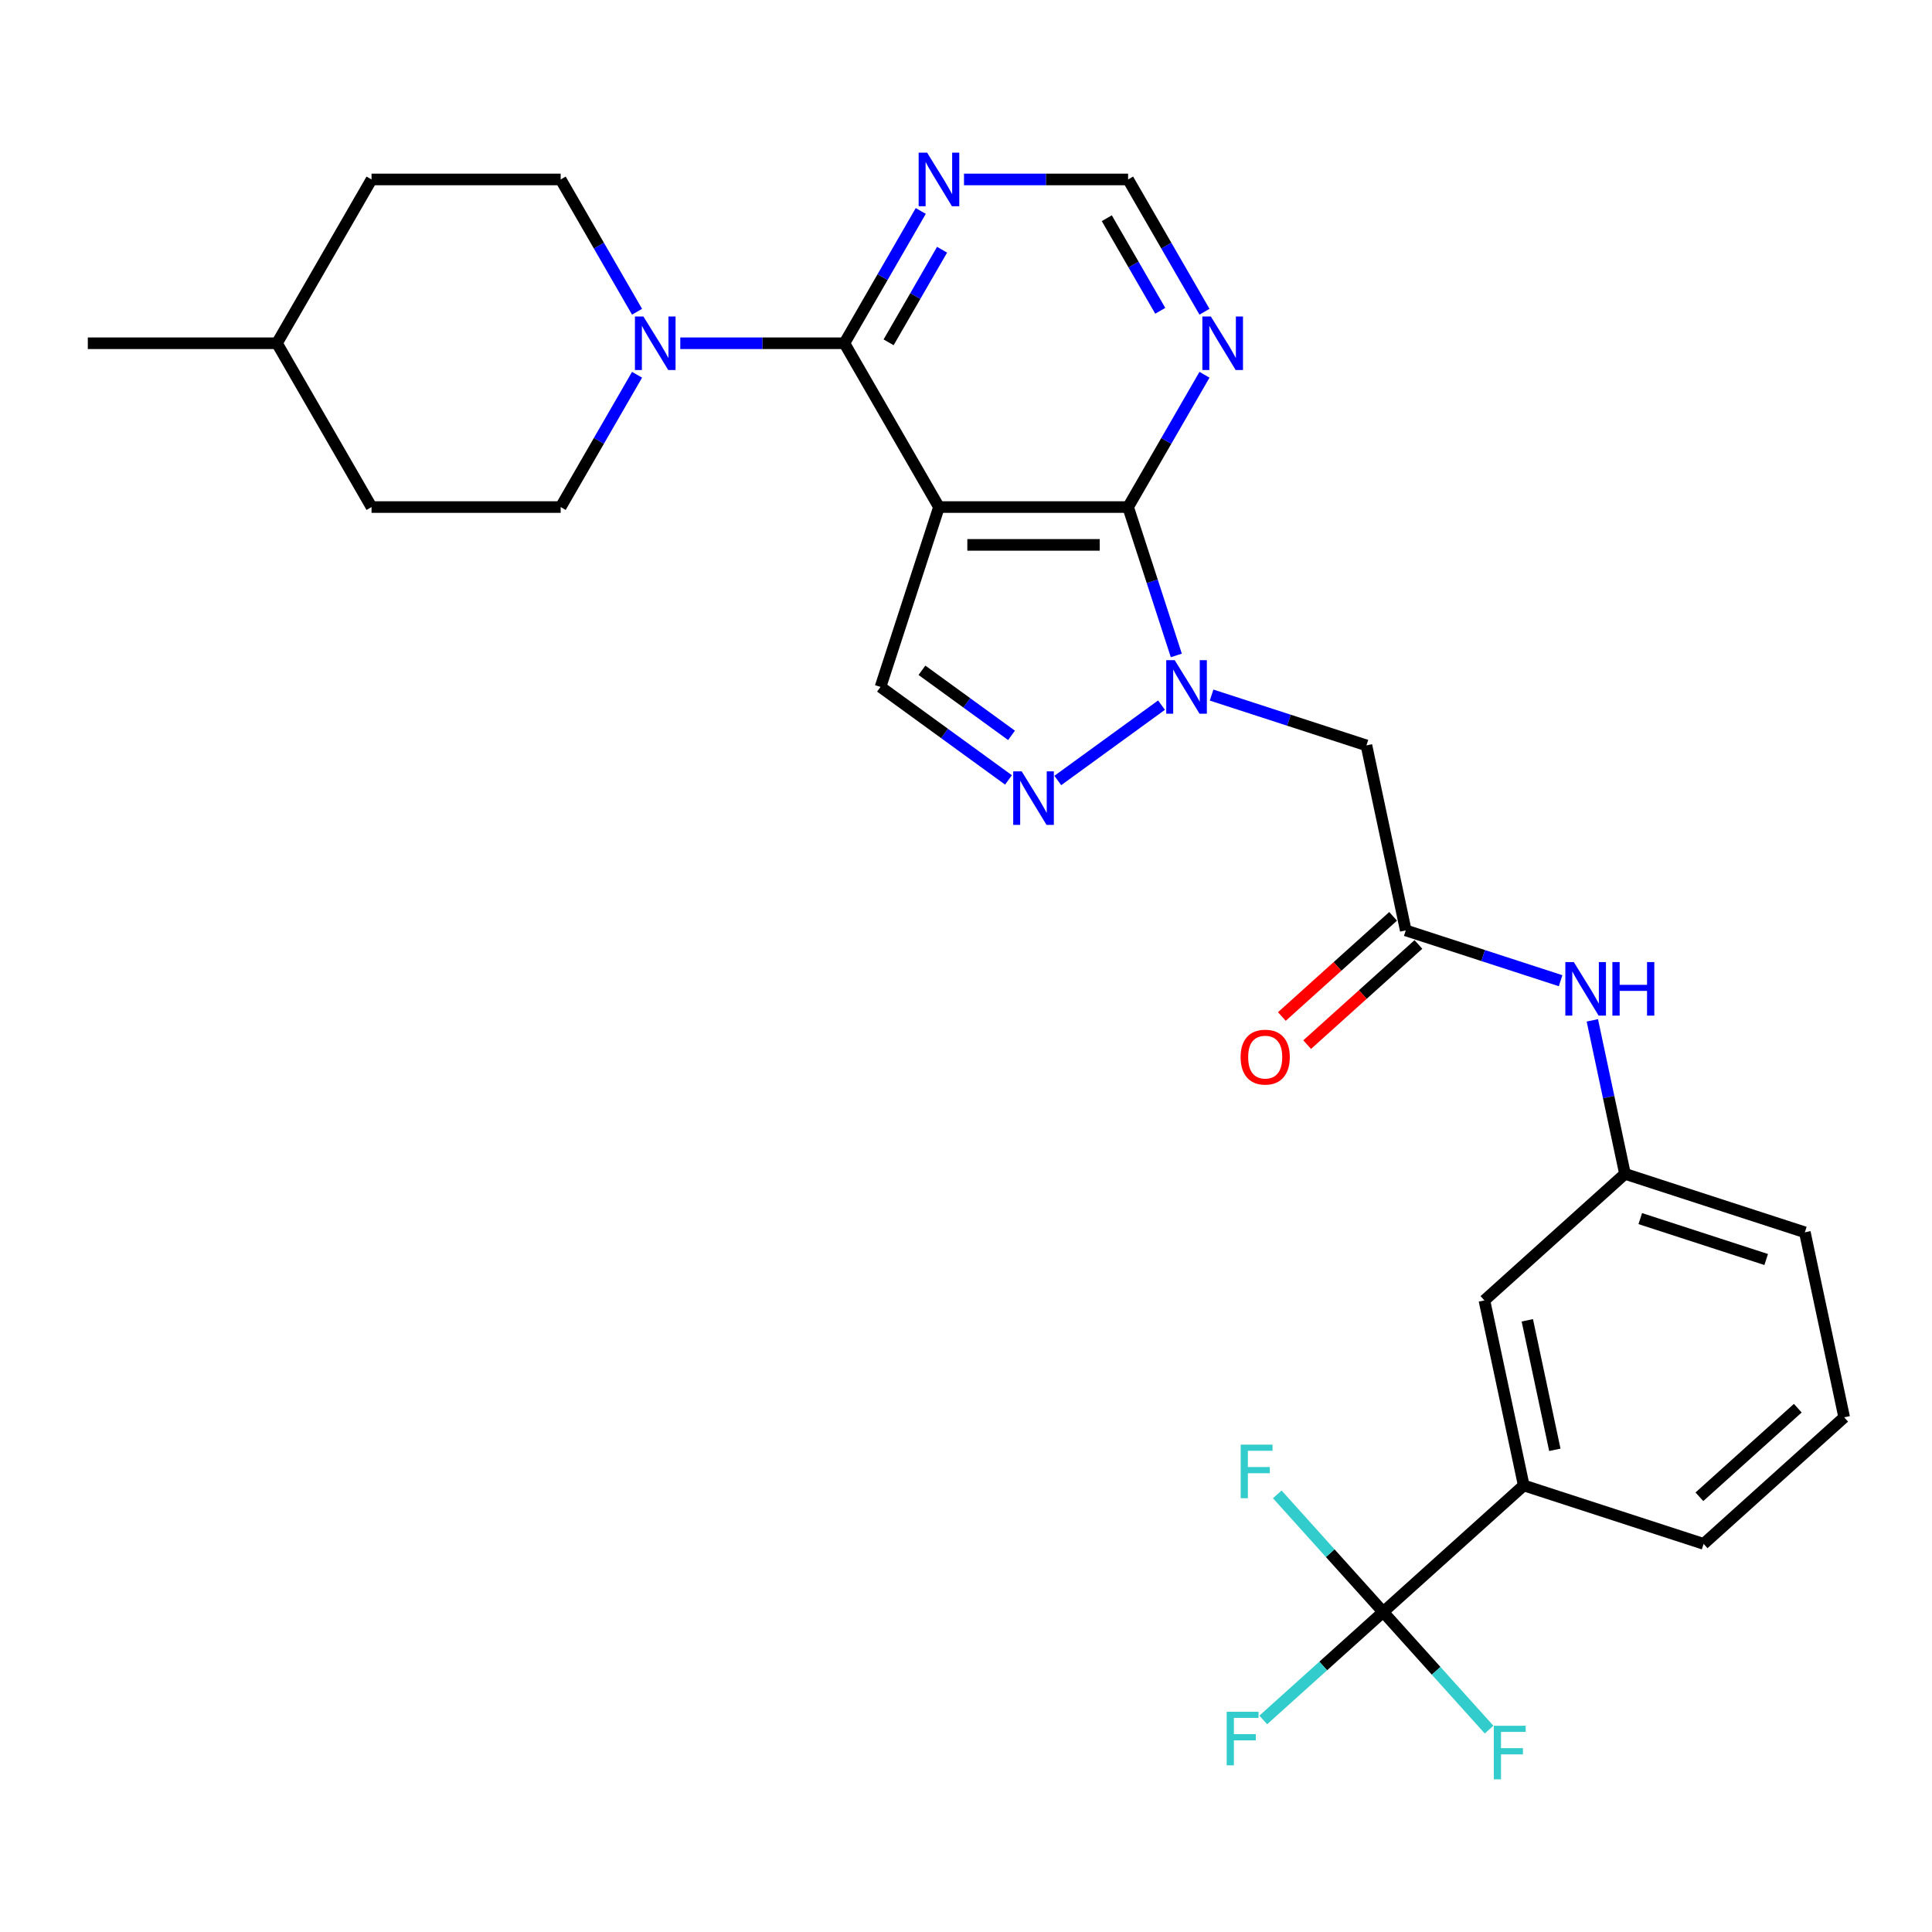 <?xml version='1.0' encoding='iso-8859-1'?>
<svg version='1.1' baseProfile='full'
              xmlns='http://www.w3.org/2000/svg'
                      xmlns:rdkit='http://www.rdkit.org/xml'
                      xmlns:xlink='http://www.w3.org/1999/xlink'
                  xml:space='preserve'
width='1000px' height='1000px' viewBox='0 0 1000 1000'>
<!-- END OF HEADER -->
<rect style='opacity:1.0;fill:#FFFFFF;stroke:none' width='1000' height='1000' x='0' y='0'> </rect>
<path class='bond-1' d='M 486.004,262.451 L 583.904,262.451' style='fill:none;fill-rule:evenodd;stroke:#000000;stroke-width:6px;stroke-linecap:butt;stroke-linejoin:miter;stroke-opacity:1' />
<path class='bond-1' d='M 500.689,282.031 L 569.219,282.031' style='fill:none;fill-rule:evenodd;stroke:#000000;stroke-width:6px;stroke-linecap:butt;stroke-linejoin:miter;stroke-opacity:1' />
<path class='bond-2' d='M 486.004,262.451 L 437.054,177.668' style='fill:none;fill-rule:evenodd;stroke:#000000;stroke-width:6px;stroke-linecap:butt;stroke-linejoin:miter;stroke-opacity:1' />
<path class='bond-4' d='M 486.004,262.451 L 455.751,355.56' style='fill:none;fill-rule:evenodd;stroke:#000000;stroke-width:6px;stroke-linecap:butt;stroke-linejoin:miter;stroke-opacity:1' />
<path class='bond-0' d='M 608.857,339.25 L 596.381,300.85' style='fill:none;fill-rule:evenodd;stroke:#0000FF;stroke-width:6px;stroke-linecap:butt;stroke-linejoin:miter;stroke-opacity:1' />
<path class='bond-0' d='M 596.381,300.85 L 583.904,262.451' style='fill:none;fill-rule:evenodd;stroke:#000000;stroke-width:6px;stroke-linecap:butt;stroke-linejoin:miter;stroke-opacity:1' />
<path class='bond-7' d='M 627.119,359.771 L 667.192,372.792' style='fill:none;fill-rule:evenodd;stroke:#0000FF;stroke-width:6px;stroke-linecap:butt;stroke-linejoin:miter;stroke-opacity:1' />
<path class='bond-7' d='M 667.192,372.792 L 707.265,385.812' style='fill:none;fill-rule:evenodd;stroke:#000000;stroke-width:6px;stroke-linecap:butt;stroke-linejoin:miter;stroke-opacity:1' />
<path class='bond-29' d='M 601.195,364.977 L 547.516,403.977' style='fill:none;fill-rule:evenodd;stroke:#0000FF;stroke-width:6px;stroke-linecap:butt;stroke-linejoin:miter;stroke-opacity:1' />
<path class='bond-8' d='M 583.904,262.451 L 603.671,228.214' style='fill:none;fill-rule:evenodd;stroke:#000000;stroke-width:6px;stroke-linecap:butt;stroke-linejoin:miter;stroke-opacity:1' />
<path class='bond-8' d='M 603.671,228.214 L 623.437,193.978' style='fill:none;fill-rule:evenodd;stroke:#0000FF;stroke-width:6px;stroke-linecap:butt;stroke-linejoin:miter;stroke-opacity:1' />
<path class='bond-6' d='M 437.054,177.668 L 394.585,177.668' style='fill:none;fill-rule:evenodd;stroke:#000000;stroke-width:6px;stroke-linecap:butt;stroke-linejoin:miter;stroke-opacity:1' />
<path class='bond-6' d='M 394.585,177.668 L 352.116,177.668' style='fill:none;fill-rule:evenodd;stroke:#0000FF;stroke-width:6px;stroke-linecap:butt;stroke-linejoin:miter;stroke-opacity:1' />
<path class='bond-9' d='M 437.054,177.668 L 456.821,143.431' style='fill:none;fill-rule:evenodd;stroke:#000000;stroke-width:6px;stroke-linecap:butt;stroke-linejoin:miter;stroke-opacity:1' />
<path class='bond-9' d='M 456.821,143.431 L 476.587,109.194' style='fill:none;fill-rule:evenodd;stroke:#0000FF;stroke-width:6px;stroke-linecap:butt;stroke-linejoin:miter;stroke-opacity:1' />
<path class='bond-9' d='M 459.941,177.186 L 473.778,153.221' style='fill:none;fill-rule:evenodd;stroke:#000000;stroke-width:6px;stroke-linecap:butt;stroke-linejoin:miter;stroke-opacity:1' />
<path class='bond-9' d='M 473.778,153.221 L 487.614,129.255' style='fill:none;fill-rule:evenodd;stroke:#0000FF;stroke-width:6px;stroke-linecap:butt;stroke-linejoin:miter;stroke-opacity:1' />
<path class='bond-3' d='M 521.992,403.686 L 488.872,379.623' style='fill:none;fill-rule:evenodd;stroke:#0000FF;stroke-width:6px;stroke-linecap:butt;stroke-linejoin:miter;stroke-opacity:1' />
<path class='bond-3' d='M 488.872,379.623 L 455.751,355.56' style='fill:none;fill-rule:evenodd;stroke:#000000;stroke-width:6px;stroke-linecap:butt;stroke-linejoin:miter;stroke-opacity:1' />
<path class='bond-3' d='M 523.565,380.627 L 500.381,363.782' style='fill:none;fill-rule:evenodd;stroke:#0000FF;stroke-width:6px;stroke-linecap:butt;stroke-linejoin:miter;stroke-opacity:1' />
<path class='bond-3' d='M 500.381,363.782 L 477.196,346.938' style='fill:none;fill-rule:evenodd;stroke:#000000;stroke-width:6px;stroke-linecap:butt;stroke-linejoin:miter;stroke-opacity:1' />
<path class='bond-5' d='M 715.929,834.362 L 788.683,768.855' style='fill:none;fill-rule:evenodd;stroke:#000000;stroke-width:6px;stroke-linecap:butt;stroke-linejoin:miter;stroke-opacity:1' />
<path class='bond-19' d='M 715.929,834.362 L 684.898,862.303' style='fill:none;fill-rule:evenodd;stroke:#000000;stroke-width:6px;stroke-linecap:butt;stroke-linejoin:miter;stroke-opacity:1' />
<path class='bond-19' d='M 684.898,862.303 L 653.866,890.244' style='fill:none;fill-rule:evenodd;stroke:#33CCCC;stroke-width:6px;stroke-linecap:butt;stroke-linejoin:miter;stroke-opacity:1' />
<path class='bond-20' d='M 715.929,834.362 L 688.521,803.922' style='fill:none;fill-rule:evenodd;stroke:#000000;stroke-width:6px;stroke-linecap:butt;stroke-linejoin:miter;stroke-opacity:1' />
<path class='bond-20' d='M 688.521,803.922 L 661.112,773.482' style='fill:none;fill-rule:evenodd;stroke:#33CCCC;stroke-width:6px;stroke-linecap:butt;stroke-linejoin:miter;stroke-opacity:1' />
<path class='bond-21' d='M 715.929,834.362 L 743.338,864.803' style='fill:none;fill-rule:evenodd;stroke:#000000;stroke-width:6px;stroke-linecap:butt;stroke-linejoin:miter;stroke-opacity:1' />
<path class='bond-21' d='M 743.338,864.803 L 770.747,895.243' style='fill:none;fill-rule:evenodd;stroke:#33CCCC;stroke-width:6px;stroke-linecap:butt;stroke-linejoin:miter;stroke-opacity:1' />
<path class='bond-15' d='M 329.738,161.357 L 309.971,127.121' style='fill:none;fill-rule:evenodd;stroke:#0000FF;stroke-width:6px;stroke-linecap:butt;stroke-linejoin:miter;stroke-opacity:1' />
<path class='bond-15' d='M 309.971,127.121 L 290.204,92.884' style='fill:none;fill-rule:evenodd;stroke:#000000;stroke-width:6px;stroke-linecap:butt;stroke-linejoin:miter;stroke-opacity:1' />
<path class='bond-16' d='M 329.738,193.978 L 309.971,228.214' style='fill:none;fill-rule:evenodd;stroke:#0000FF;stroke-width:6px;stroke-linecap:butt;stroke-linejoin:miter;stroke-opacity:1' />
<path class='bond-16' d='M 309.971,228.214 L 290.204,262.451' style='fill:none;fill-rule:evenodd;stroke:#000000;stroke-width:6px;stroke-linecap:butt;stroke-linejoin:miter;stroke-opacity:1' />
<path class='bond-10' d='M 707.265,385.812 L 727.62,481.573' style='fill:none;fill-rule:evenodd;stroke:#000000;stroke-width:6px;stroke-linecap:butt;stroke-linejoin:miter;stroke-opacity:1' />
<path class='bond-30' d='M 623.437,161.357 L 603.671,127.121' style='fill:none;fill-rule:evenodd;stroke:#0000FF;stroke-width:6px;stroke-linecap:butt;stroke-linejoin:miter;stroke-opacity:1' />
<path class='bond-30' d='M 603.671,127.121 L 583.904,92.884' style='fill:none;fill-rule:evenodd;stroke:#000000;stroke-width:6px;stroke-linecap:butt;stroke-linejoin:miter;stroke-opacity:1' />
<path class='bond-30' d='M 600.551,160.876 L 586.714,136.911' style='fill:none;fill-rule:evenodd;stroke:#0000FF;stroke-width:6px;stroke-linecap:butt;stroke-linejoin:miter;stroke-opacity:1' />
<path class='bond-30' d='M 586.714,136.911 L 572.877,112.945' style='fill:none;fill-rule:evenodd;stroke:#000000;stroke-width:6px;stroke-linecap:butt;stroke-linejoin:miter;stroke-opacity:1' />
<path class='bond-12' d='M 498.966,92.884 L 541.435,92.884' style='fill:none;fill-rule:evenodd;stroke:#0000FF;stroke-width:6px;stroke-linecap:butt;stroke-linejoin:miter;stroke-opacity:1' />
<path class='bond-12' d='M 541.435,92.884 L 583.904,92.884' style='fill:none;fill-rule:evenodd;stroke:#000000;stroke-width:6px;stroke-linecap:butt;stroke-linejoin:miter;stroke-opacity:1' />
<path class='bond-13' d='M 727.62,481.573 L 767.693,494.594' style='fill:none;fill-rule:evenodd;stroke:#000000;stroke-width:6px;stroke-linecap:butt;stroke-linejoin:miter;stroke-opacity:1' />
<path class='bond-13' d='M 767.693,494.594 L 807.766,507.614' style='fill:none;fill-rule:evenodd;stroke:#0000FF;stroke-width:6px;stroke-linecap:butt;stroke-linejoin:miter;stroke-opacity:1' />
<path class='bond-18' d='M 721.069,474.298 L 692.279,500.22' style='fill:none;fill-rule:evenodd;stroke:#000000;stroke-width:6px;stroke-linecap:butt;stroke-linejoin:miter;stroke-opacity:1' />
<path class='bond-18' d='M 692.279,500.22 L 663.49,526.142' style='fill:none;fill-rule:evenodd;stroke:#FF0000;stroke-width:6px;stroke-linecap:butt;stroke-linejoin:miter;stroke-opacity:1' />
<path class='bond-18' d='M 734.17,488.848 L 705.381,514.771' style='fill:none;fill-rule:evenodd;stroke:#000000;stroke-width:6px;stroke-linecap:butt;stroke-linejoin:miter;stroke-opacity:1' />
<path class='bond-18' d='M 705.381,514.771 L 676.591,540.693' style='fill:none;fill-rule:evenodd;stroke:#FF0000;stroke-width:6px;stroke-linecap:butt;stroke-linejoin:miter;stroke-opacity:1' />
<path class='bond-11' d='M 788.683,768.855 L 768.329,673.094' style='fill:none;fill-rule:evenodd;stroke:#000000;stroke-width:6px;stroke-linecap:butt;stroke-linejoin:miter;stroke-opacity:1' />
<path class='bond-11' d='M 804.782,750.42 L 790.534,683.387' style='fill:none;fill-rule:evenodd;stroke:#000000;stroke-width:6px;stroke-linecap:butt;stroke-linejoin:miter;stroke-opacity:1' />
<path class='bond-32' d='M 788.683,768.855 L 881.792,799.107' style='fill:none;fill-rule:evenodd;stroke:#000000;stroke-width:6px;stroke-linecap:butt;stroke-linejoin:miter;stroke-opacity:1' />
<path class='bond-17' d='M 824.195,528.136 L 832.639,567.861' style='fill:none;fill-rule:evenodd;stroke:#0000FF;stroke-width:6px;stroke-linecap:butt;stroke-linejoin:miter;stroke-opacity:1' />
<path class='bond-17' d='M 832.639,567.861 L 841.083,607.586' style='fill:none;fill-rule:evenodd;stroke:#000000;stroke-width:6px;stroke-linecap:butt;stroke-linejoin:miter;stroke-opacity:1' />
<path class='bond-14' d='M 768.329,673.094 L 841.083,607.586' style='fill:none;fill-rule:evenodd;stroke:#000000;stroke-width:6px;stroke-linecap:butt;stroke-linejoin:miter;stroke-opacity:1' />
<path class='bond-23' d='M 290.204,92.884 L 192.304,92.884' style='fill:none;fill-rule:evenodd;stroke:#000000;stroke-width:6px;stroke-linecap:butt;stroke-linejoin:miter;stroke-opacity:1' />
<path class='bond-22' d='M 290.204,262.451 L 192.304,262.451' style='fill:none;fill-rule:evenodd;stroke:#000000;stroke-width:6px;stroke-linecap:butt;stroke-linejoin:miter;stroke-opacity:1' />
<path class='bond-27' d='M 841.083,607.586 L 934.191,637.839' style='fill:none;fill-rule:evenodd;stroke:#000000;stroke-width:6px;stroke-linecap:butt;stroke-linejoin:miter;stroke-opacity:1' />
<path class='bond-27' d='M 848.998,630.746 L 914.174,651.923' style='fill:none;fill-rule:evenodd;stroke:#000000;stroke-width:6px;stroke-linecap:butt;stroke-linejoin:miter;stroke-opacity:1' />
<path class='bond-24' d='M 192.304,262.451 L 143.354,177.668' style='fill:none;fill-rule:evenodd;stroke:#000000;stroke-width:6px;stroke-linecap:butt;stroke-linejoin:miter;stroke-opacity:1' />
<path class='bond-31' d='M 192.304,92.884 L 143.354,177.668' style='fill:none;fill-rule:evenodd;stroke:#000000;stroke-width:6px;stroke-linecap:butt;stroke-linejoin:miter;stroke-opacity:1' />
<path class='bond-28' d='M 143.354,177.668 L 45.455,177.668' style='fill:none;fill-rule:evenodd;stroke:#000000;stroke-width:6px;stroke-linecap:butt;stroke-linejoin:miter;stroke-opacity:1' />
<path class='bond-25' d='M 881.792,799.107 L 954.545,733.6' style='fill:none;fill-rule:evenodd;stroke:#000000;stroke-width:6px;stroke-linecap:butt;stroke-linejoin:miter;stroke-opacity:1' />
<path class='bond-25' d='M 879.603,774.73 L 930.531,728.875' style='fill:none;fill-rule:evenodd;stroke:#000000;stroke-width:6px;stroke-linecap:butt;stroke-linejoin:miter;stroke-opacity:1' />
<path class='bond-26' d='M 954.545,733.6 L 934.191,637.839' style='fill:none;fill-rule:evenodd;stroke:#000000;stroke-width:6px;stroke-linecap:butt;stroke-linejoin:miter;stroke-opacity:1' />
<path  class='atom-1' d='M 608.028 341.697
L 617.113 356.382
Q 618.014 357.831, 619.463 360.455
Q 620.912 363.078, 620.99 363.235
L 620.99 341.697
L 624.671 341.697
L 624.671 369.422
L 620.873 369.422
L 611.122 353.367
Q 609.986 351.487, 608.772 349.333
Q 607.598 347.179, 607.245 346.514
L 607.245 369.422
L 603.642 369.422
L 603.642 341.697
L 608.028 341.697
' fill='#0000FF'/>
<path  class='atom-4' d='M 528.826 399.241
L 537.911 413.926
Q 538.811 415.375, 540.26 417.999
Q 541.709 420.623, 541.788 420.779
L 541.788 399.241
L 545.469 399.241
L 545.469 426.966
L 541.67 426.966
L 531.919 410.911
Q 530.784 409.031, 529.57 406.877
Q 528.395 404.724, 528.042 404.058
L 528.042 426.966
L 524.44 426.966
L 524.44 399.241
L 528.826 399.241
' fill='#0000FF'/>
<path  class='atom-7' d='M 333.026 163.805
L 342.111 178.49
Q 343.012 179.939, 344.46 182.563
Q 345.909 185.186, 345.988 185.343
L 345.988 163.805
L 349.669 163.805
L 349.669 191.53
L 345.87 191.53
L 336.119 175.475
Q 334.984 173.595, 333.77 171.441
Q 332.595 169.287, 332.243 168.622
L 332.243 191.53
L 328.64 191.53
L 328.64 163.805
L 333.026 163.805
' fill='#0000FF'/>
<path  class='atom-9' d='M 626.725 163.805
L 635.811 178.49
Q 636.711 179.939, 638.16 182.563
Q 639.609 185.186, 639.687 185.343
L 639.687 163.805
L 643.368 163.805
L 643.368 191.53
L 639.57 191.53
L 629.819 175.475
Q 628.683 173.595, 627.47 171.441
Q 626.295 169.287, 625.942 168.622
L 625.942 191.53
L 622.34 191.53
L 622.34 163.805
L 626.725 163.805
' fill='#0000FF'/>
<path  class='atom-10' d='M 479.876 79.021
L 488.961 93.706
Q 489.861 95.155, 491.31 97.779
Q 492.759 100.402, 492.838 100.559
L 492.838 79.021
L 496.519 79.021
L 496.519 106.746
L 492.72 106.746
L 482.969 90.691
Q 481.834 88.811, 480.62 86.657
Q 479.445 84.504, 479.092 83.838
L 479.092 106.746
L 475.49 106.746
L 475.49 79.021
L 479.876 79.021
' fill='#0000FF'/>
<path  class='atom-14' d='M 814.599 497.963
L 823.685 512.648
Q 824.585 514.097, 826.034 516.721
Q 827.483 519.344, 827.561 519.501
L 827.561 497.963
L 831.242 497.963
L 831.242 525.688
L 827.444 525.688
L 817.693 509.633
Q 816.557 507.753, 815.344 505.599
Q 814.169 503.445, 813.816 502.78
L 813.816 525.688
L 810.214 525.688
L 810.214 497.963
L 814.599 497.963
' fill='#0000FF'/>
<path  class='atom-14' d='M 834.571 497.963
L 838.33 497.963
L 838.33 509.75
L 852.506 509.75
L 852.506 497.963
L 856.266 497.963
L 856.266 525.688
L 852.506 525.688
L 852.506 512.883
L 838.33 512.883
L 838.33 525.688
L 834.571 525.688
L 834.571 497.963
' fill='#0000FF'/>
<path  class='atom-19' d='M 642.139 547.159
Q 642.139 540.502, 645.428 536.782
Q 648.718 533.062, 654.866 533.062
Q 661.014 533.062, 664.303 536.782
Q 667.593 540.502, 667.593 547.159
Q 667.593 553.895, 664.264 557.732
Q 660.936 561.531, 654.866 561.531
Q 648.757 561.531, 645.428 557.732
Q 642.139 553.934, 642.139 547.159
M 654.866 558.398
Q 659.095 558.398, 661.366 555.579
Q 663.677 552.72, 663.677 547.159
Q 663.677 541.716, 661.366 538.975
Q 659.095 536.194, 654.866 536.194
Q 650.637 536.194, 648.326 538.936
Q 646.055 541.677, 646.055 547.159
Q 646.055 552.759, 648.326 555.579
Q 650.637 558.398, 654.866 558.398
' fill='#FF0000'/>
<path  class='atom-20' d='M 634.932 886.008
L 651.419 886.008
L 651.419 889.18
L 638.653 889.18
L 638.653 897.599
L 650.009 897.599
L 650.009 900.81
L 638.653 900.81
L 638.653 913.733
L 634.932 913.733
L 634.932 886.008
' fill='#33CCCC'/>
<path  class='atom-21' d='M 642.178 747.746
L 658.665 747.746
L 658.665 750.918
L 645.899 750.918
L 645.899 759.337
L 657.255 759.337
L 657.255 762.549
L 645.899 762.549
L 645.899 775.471
L 642.178 775.471
L 642.178 747.746
' fill='#33CCCC'/>
<path  class='atom-22' d='M 773.194 893.254
L 789.68 893.254
L 789.68 896.426
L 776.914 896.426
L 776.914 904.845
L 788.271 904.845
L 788.271 908.056
L 776.914 908.056
L 776.914 920.979
L 773.194 920.979
L 773.194 893.254
' fill='#33CCCC'/>
</svg>
